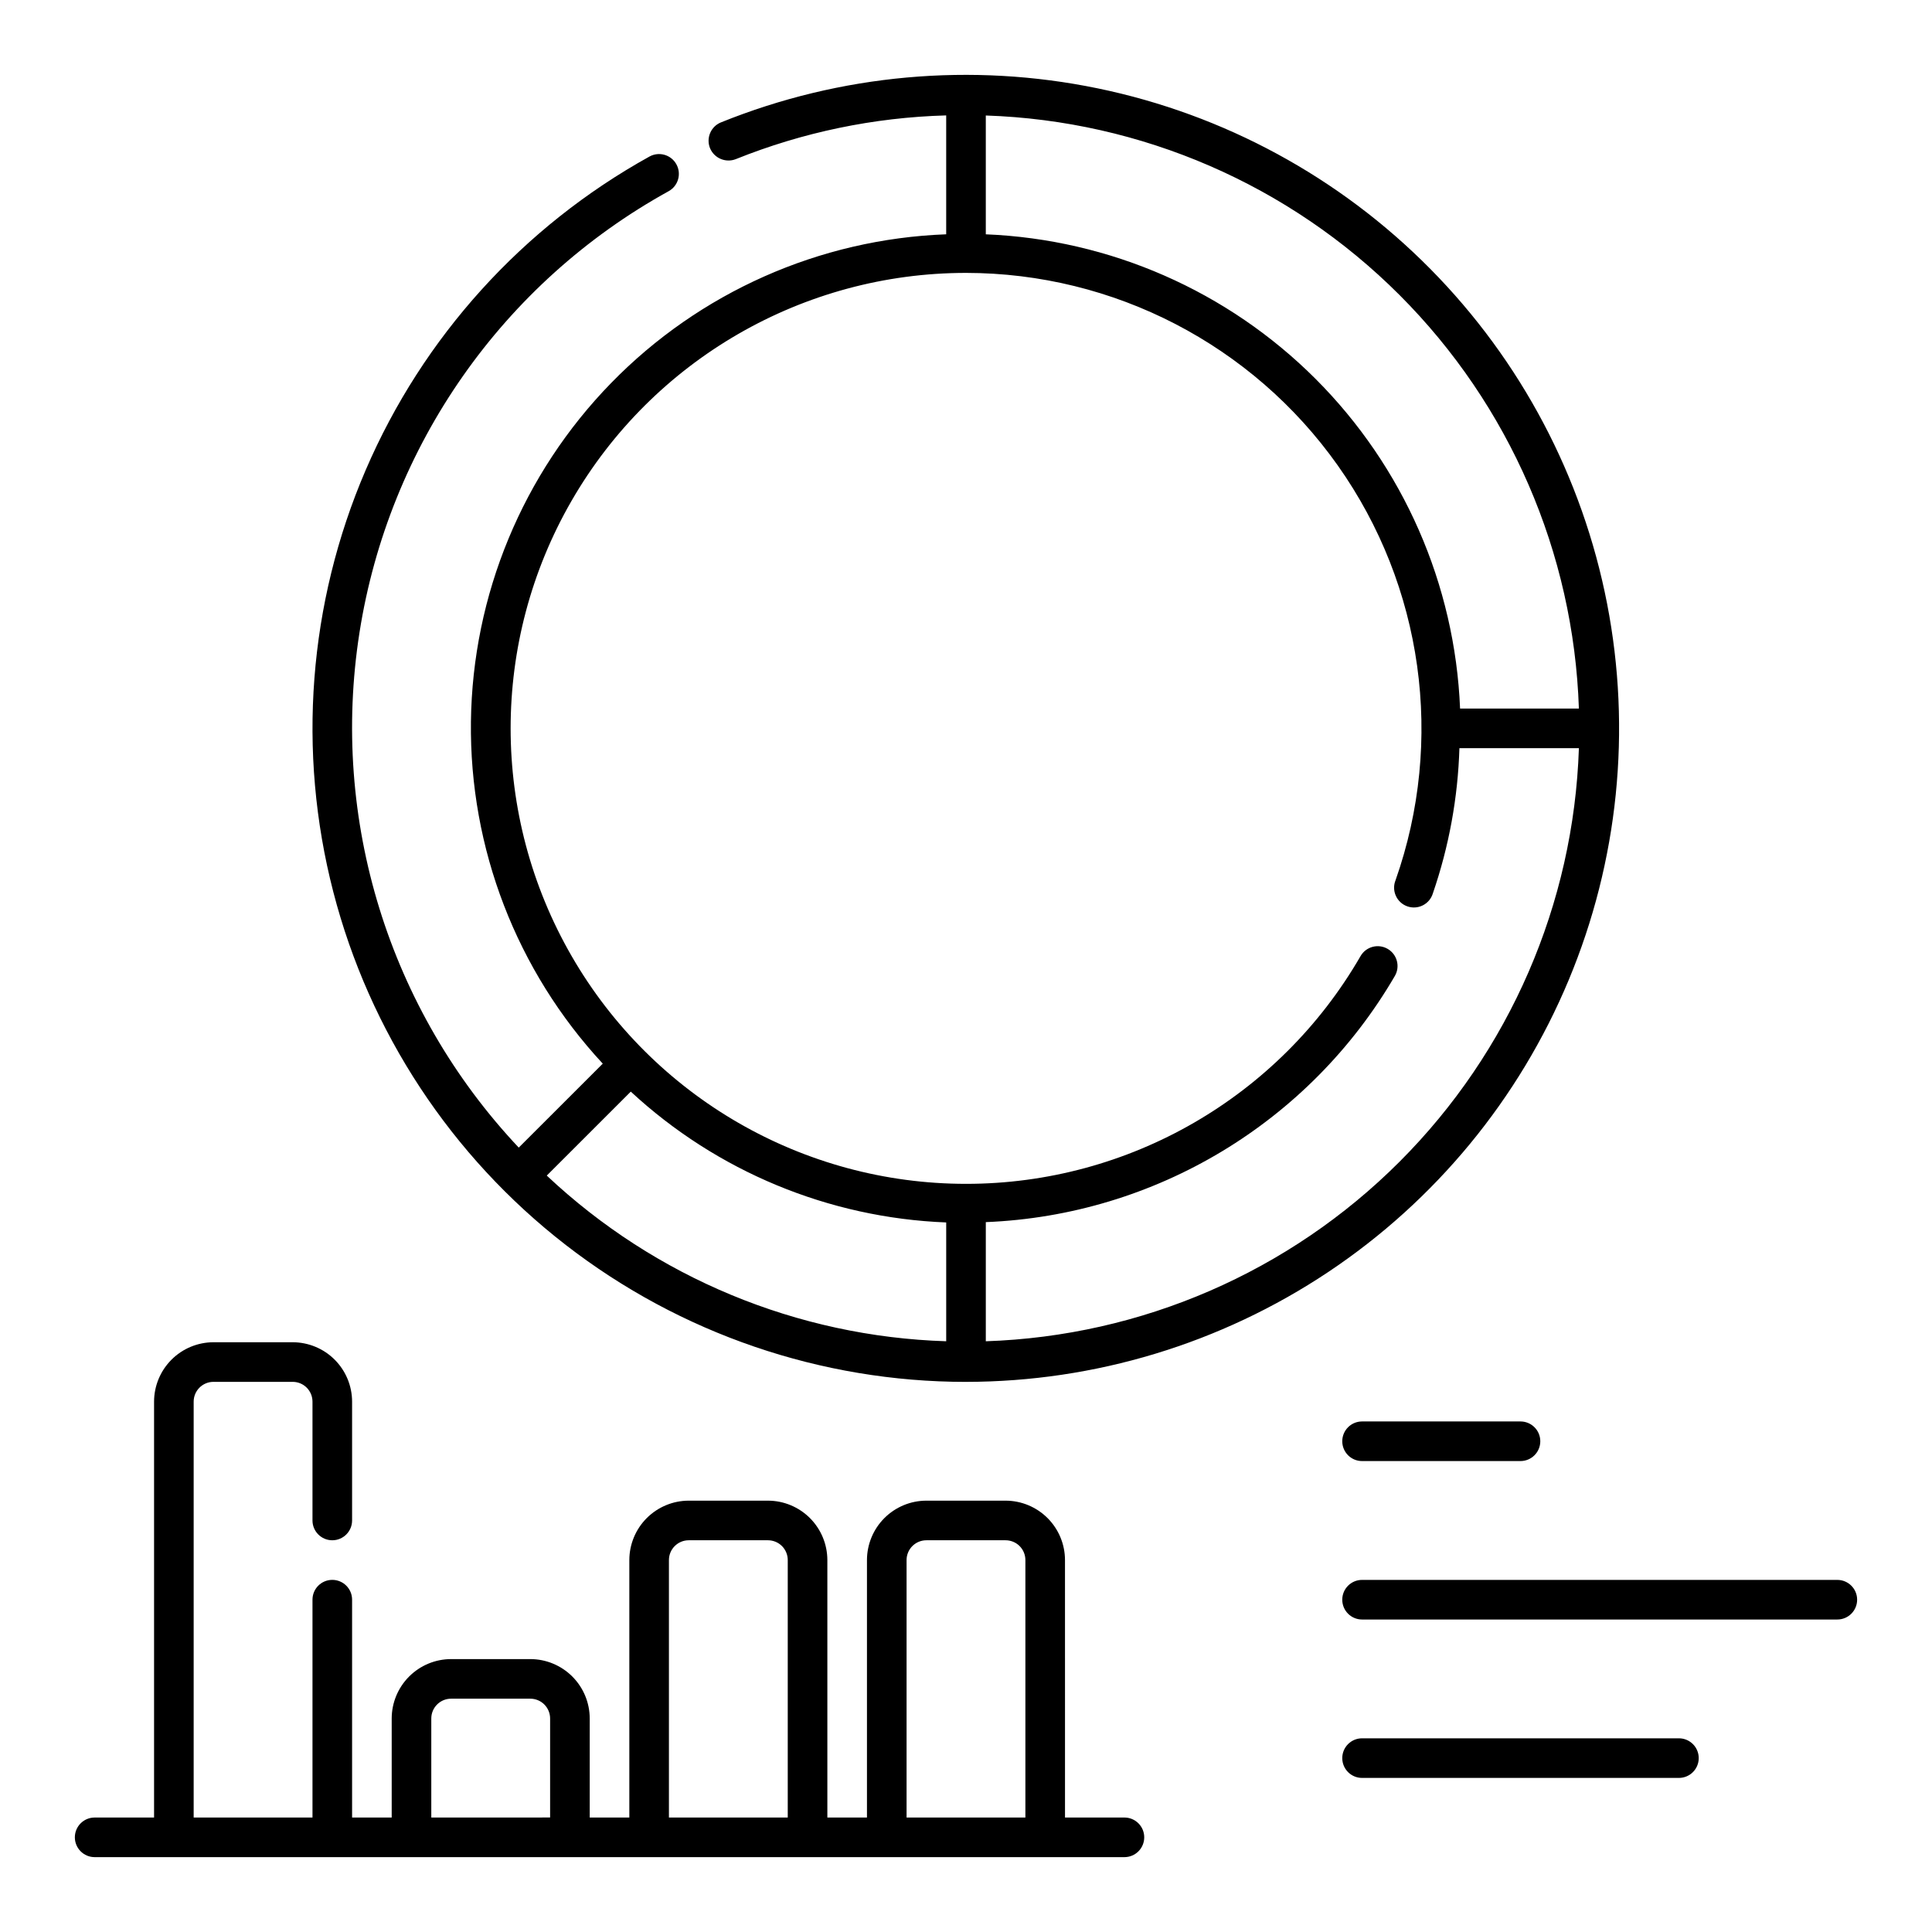 <?xml version="1.0" encoding="UTF-8"?>
<!-- Uploaded to: SVG Repo, www.svgrepo.com, Generator: SVG Repo Mixer Tools -->
<svg fill="#000000" width="800px" height="800px" version="1.1" viewBox="144 144 512 512" xmlns="http://www.w3.org/2000/svg">
 <g>
  <path d="m441.98 625.66h-15.742l-0.004-68.227c-0.004-4.172-1.668-8.172-4.617-11.125-2.953-2.949-6.953-4.613-11.125-4.617h-20.992c-4.176 0.004-8.176 1.668-11.129 4.617-2.949 2.953-4.609 6.953-4.617 11.125v68.223h-10.496v-68.223c-0.004-4.172-1.668-8.172-4.617-11.125-2.953-2.949-6.953-4.613-11.125-4.617h-20.992c-4.176 0.004-8.176 1.668-11.129 4.617-2.949 2.953-4.609 6.953-4.617 11.125v68.223h-10.496v-26.238c-0.004-4.172-1.664-8.172-4.617-11.125-2.949-2.949-6.953-4.613-11.125-4.617h-20.992c-4.176 0.004-8.176 1.668-11.125 4.617-2.953 2.953-4.613 6.953-4.621 11.125v26.238h-10.496v-57.727c0-2.898-2.348-5.246-5.246-5.246s-5.25 2.348-5.25 5.246v57.727l-31.488 0.004v-110.21c0-2.898 2.352-5.246 5.25-5.246h20.992c1.391 0 2.727 0.551 3.711 1.535 0.984 0.984 1.535 2.32 1.535 3.711v31.488c0 2.898 2.352 5.25 5.25 5.25s5.246-2.352 5.246-5.25v-31.488c-0.004-4.172-1.664-8.172-4.617-11.125-2.949-2.949-6.953-4.609-11.125-4.617h-20.992c-4.176 0.008-8.176 1.668-11.125 4.617-2.953 2.953-4.613 6.953-4.621 11.125v110.21l-15.742 0.004c-2.898 0-5.25 2.348-5.25 5.246 0 2.898 2.352 5.25 5.25 5.25h272.9c2.898 0 5.246-2.352 5.246-5.25 0-2.898-2.348-5.246-5.246-5.246zm-57.73-68.227c0-2.898 2.352-5.246 5.25-5.246h20.992c1.391 0 2.727 0.551 3.711 1.535 0.984 0.984 1.535 2.32 1.535 3.711v68.223h-31.488zm-62.977 0c0-2.898 2.352-5.246 5.25-5.246h20.992c1.391 0 2.727 0.551 3.711 1.535 0.984 0.984 1.535 2.32 1.535 3.711v68.223l-31.488 0.004zm-62.977 41.984c0-2.898 2.352-5.246 5.25-5.246h20.992c1.391 0 2.727 0.551 3.711 1.535 0.984 0.984 1.535 2.32 1.535 3.711v26.238l-31.488 0.004z"/>
  <path d="m504.96 520.7c-2.898 0-5.246 2.348-5.246 5.246 0 2.898 2.348 5.25 5.246 5.25h41.984c2.898 0 5.25-2.352 5.25-5.25 0-2.898-2.352-5.246-5.25-5.246z"/>
  <path d="m630.91 562.69h-125.95c-2.898 0-5.246 2.348-5.246 5.246 0 2.898 2.348 5.25 5.246 5.25h125.95c2.898 0 5.25-2.352 5.25-5.25 0-2.898-2.352-5.246-5.25-5.246z"/>
  <path d="m588.93 604.67h-83.969c-2.898 0-5.246 2.348-5.246 5.246 0 2.898 2.348 5.25 5.246 5.25h83.969c2.898 0 5.25-2.352 5.25-5.25 0-2.898-2.352-5.246-5.25-5.246z"/>
  <path d="m400 510.21c34.156-0.02 67.547-10.145 95.969-29.094 28.418-18.949 50.602-45.879 63.754-77.402 13.152-31.523 16.691-66.234 10.168-99.766s-22.82-64.383-46.832-88.672c-24.016-24.293-54.676-40.945-88.129-47.855-33.453-6.91-68.199-3.773-99.875 9.016-1.289 0.523-2.32 1.535-2.859 2.82-0.543 1.281-0.555 2.727-0.031 4.016 1.109 2.66 4.141 3.949 6.828 2.902 17.754-7.137 36.633-11.062 55.758-11.59v31.508c-33.555 1.254-65.344 15.363-88.785 39.402-23.445 24.039-36.75 56.172-37.164 89.746-0.414 33.578 12.094 66.027 34.938 90.637l-22.266 22.25 0.004 0.004c-34.402-36.523-49.984-86.898-42.215-136.46 7.766-49.566 38.012-92.754 81.934-117 2.539-1.402 3.453-4.598 2.051-7.133-1.402-2.539-4.598-3.453-7.133-2.051-33.586 18.598-60.043 47.828-75.211 83.098-15.168 35.27-18.188 74.578-8.582 111.75 9.602 37.172 31.281 70.098 61.633 93.609 30.352 23.508 67.652 36.27 106.05 36.273zm-5.246-42.25v31.488h-0.004c-39.457-1.238-77.102-16.855-105.85-43.906l22.262-22.25v-0.004c22.836 21.156 52.484 33.453 83.59 34.672zm167.67-136.18h-31.488c-1.348-32.902-15.02-64.094-38.305-87.379-23.285-23.285-54.48-36.961-87.383-38.305v-31.488c41.25 1.367 80.438 18.367 109.62 47.551 29.188 29.184 46.184 68.371 47.555 109.62zm-162.42-115.46c39.176 0.031 75.902 19.055 98.527 51.039 22.621 31.98 28.328 72.949 15.309 109.9-0.543 1.328-0.52 2.82 0.07 4.129 0.586 1.309 1.68 2.324 3.035 2.801 1.352 0.48 2.84 0.387 4.121-0.262 1.281-0.645 2.238-1.789 2.656-3.164 4.269-12.402 6.641-25.375 7.039-38.488h31.664c-1.371 41.25-18.367 80.438-47.555 109.62-29.184 29.188-68.371 46.184-109.62 47.555v-31.574c44.91-1.805 85.789-26.41 108.41-65.25 1.449-2.512 0.586-5.723-1.93-7.172-2.512-1.449-5.723-0.59-7.172 1.926-21.562 37.344-61.406 60.352-104.53 60.352-43.121 0-82.969-23-104.53-60.344s-21.57-83.355-0.012-120.7c21.559-37.348 61.398-60.359 104.52-60.367z"/>
 </g>
</svg>